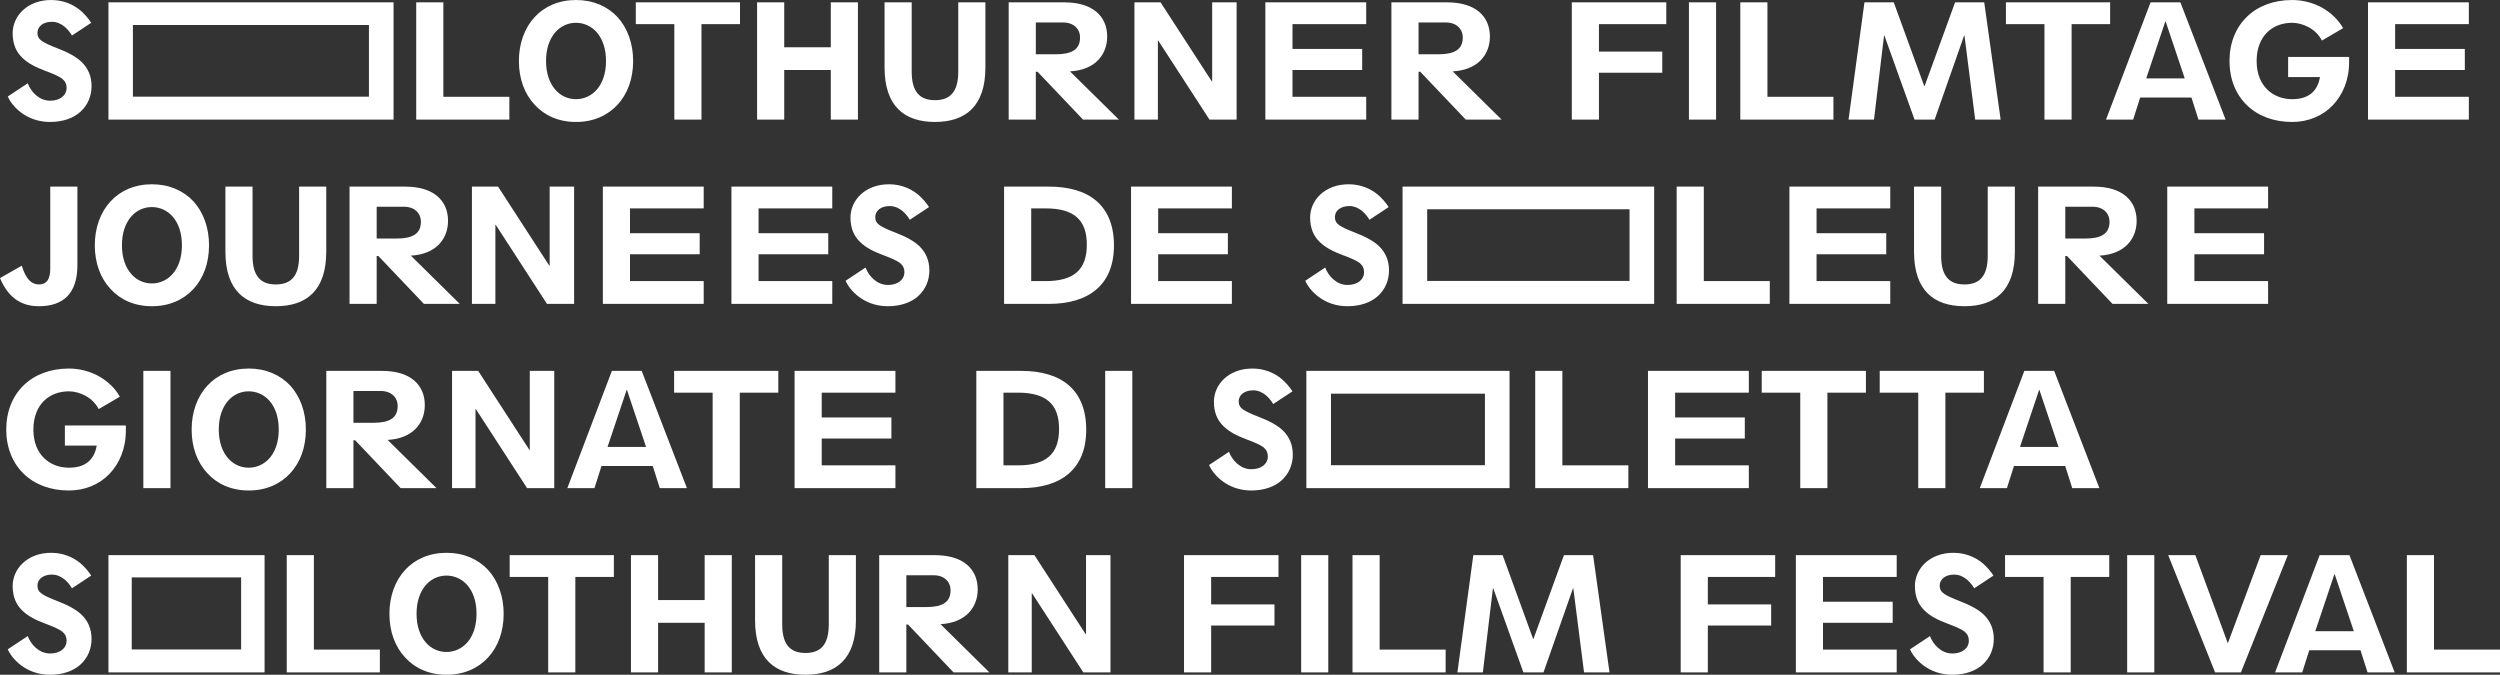 <?xml version="1.0" encoding="iso-8859-1"?>
<!-- Generator: Adobe Illustrator 26.0.3, SVG Export Plug-In . SVG Version: 6.00 Build 0)  -->
<svg version="1.1" id="Layer_1" xmlns="http://www.w3.org/2000/svg" xmlns:xlink="http://www.w3.org/1999/xlink" x="0px" y="0px"
	 viewBox="0 0 298.483 80.561" style="enable-background:new 0 0 298.483 80.561;" xml:space="preserve">
<rect x="0" y="0" width="298.483" height="80.561" fill="#333333" stroke="none"/>
<g>
	<defs>
		<rect id="SVGID_1_" y="0" width="298.483" height="80.561"/>
	</defs>
	<clipPath id="SVGID_00000044136015742997472850000003754112502234907044_">
		<use xlink:href="#SVGID_1_"  style="overflow:visible;"/>
	</clipPath>
	<path style="clip-path:url(#SVGID_00000044136015742997472850000003754112502234907044_);fill:#FFFFFF;" d="M298.483,80.281v-2.72
		h-7.88v-11.28h-3.241v14H298.483z M278.709,68.561h0.04l2.28,6.8h-4.6L278.709,68.561z M282.669,80.281h3.24l-5.4-14h-3.56
		l-5.32,14h3.24l0.84-2.64h6.12L282.669,80.281z M273.149,66.281h-3.24l-3.92,10.52l-3.88-10.52h-3.24l5.6,14h3.08L273.149,66.281z
		 M257.209,66.281h-3.24v14h3.24V66.281z M251.829,68.881v-2.6h-12.44v2.6h4.6v11.4h3.24v-11.4H251.829z M228.045,77.521
		c0.24,0.56,0.78,1.32,1.62,1.94c0.84,0.62,1.98,1.1,3.42,1.1c1.54,0,2.82-0.46,3.66-1.24c0.84-0.78,1.3-1.84,1.3-3.04
		c0-1.22-0.44-2.14-1.16-2.86c-0.72-0.7-1.74-1.2-2.92-1.66c-0.88-0.34-1.46-0.6-1.84-0.86c-0.38-0.26-0.54-0.56-0.54-0.98
		c0-0.78,0.7-1.32,1.72-1.32c0.62,0,1.12,0.26,1.52,0.58c0.4,0.34,0.7,0.74,0.88,1.06l2.3-1.52c-0.26-0.4-0.76-1.08-1.52-1.66
		c-0.76-0.56-1.82-1.04-3.18-1.06c-1.5-0.02-2.66,0.48-3.46,1.22c-0.8,0.74-1.22,1.76-1.22,2.74c0,1.3,0.42,2.22,1.14,2.92
		c0.7,0.7,1.66,1.16,2.72,1.56c1.02,0.38,1.66,0.66,2.06,0.96c0.38,0.32,0.52,0.66,0.52,1.08c0,0.94-0.82,1.54-1.96,1.54
		c-0.7,0-1.26-0.28-1.72-0.68c-0.46-0.4-0.78-0.92-0.96-1.4L228.045,77.521z M226.454,80.281v-2.72h-8.8v-3.2h8.32v-2.52h-8.32
		v-2.96h8.8v-2.6h-12.04v14H226.454z M203.904,80.281v-5.6h7.56v-2.52h-7.56v-3.28h8.04v-2.6h-11.28v14H203.904z M187.804,70.241
		h0.04l1.28,10.04h3.04l-1.96-14h-3.48l-3.64,10h-0.04l-3.64-10h-3.5l-1.9,14h3.04l1.2-10.04h0.04l3.6,10.04h2.4L187.804,70.241z
		 M172.6,80.281v-2.72h-7.88v-11.28h-3.24v14H172.6z M158.588,66.281h-3.24v14h3.24V66.281z M144.604,80.281v-5.6h7.56v-2.52h-7.56
		v-3.28h8.04v-2.6h-11.28v14H144.604z M123.184,80.281v-9.44h0.04l6.12,9.44h3.24v-14h-2.92v9.44h-0.04l-6.12-9.44h-3.12v14H123.184
		z M108.211,68.681h3.24c1.28,0,2.04,0.76,2.04,1.8c0,1.44-1,2-2.92,2h-2.36V68.681z M108.211,80.281v-5.72h0.2l5.44,5.72h4.28
		l-5.84-5.76c1.5-0.08,2.62-0.58,3.36-1.34c0.72-0.76,1.08-1.72,1.08-2.82c0-1.22-0.44-2.24-1.3-2.96
		c-0.86-0.72-2.14-1.12-3.82-1.12h-6.64v14H108.211z M90.151,74.061c0,2.32,0.6,3.94,1.64,4.98c1.04,1.04,2.54,1.52,4.38,1.52
		c1.84,0,3.34-0.48,4.38-1.52c1.04-1.04,1.64-2.66,1.64-4.98v-7.78h-3.24v8.28c0,2.46-1.02,3.4-2.78,3.4c-1.76,0-2.78-0.94-2.78-3.4
		v-8.28h-3.24V74.061z M78.571,74.361h5.56v5.92h3.24v-14h-3.24v5.36h-5.56v-5.36h-3.24v14h3.24V74.361z M73.291,68.881v-2.6h-12.44
		v2.6h4.6v11.4h3.24v-11.4H73.291z M49.734,73.281c0-1.52,0.44-2.66,1.1-3.42c0.66-0.76,1.54-1.14,2.48-1.14
		c0.9,0,1.82,0.38,2.48,1.14c0.66,0.76,1.1,1.9,1.1,3.42c0,1.52-0.44,2.66-1.1,3.42s-1.58,1.14-2.48,1.14
		c-0.94,0-1.82-0.38-2.48-1.14S49.734,74.801,49.734,73.281 M46.494,73.281c0,2.14,0.68,3.94,1.88,5.22
		c1.18,1.3,2.88,2.06,4.94,2.06c2.06,0,3.76-0.76,4.96-2.06c1.18-1.28,1.86-3.08,1.86-5.22c0-2.1-0.68-3.94-1.86-5.24
		c-1.2-1.28-2.9-2.04-4.96-2.04c-2.06,0-3.76,0.76-4.94,2.04C47.174,69.341,46.494,71.181,46.494,73.281 M45.354,80.281v-2.72h-7.88
		v-11.28h-3.24v14H45.354z M28.788,77.541h-13.06v-8.6h13.06V77.541z M12.948,80.281h18.64v-14h-18.64V80.281z M0.93,77.521
		c0.24,0.56,0.78,1.32,1.62,1.94c0.84,0.62,1.98,1.1,3.42,1.1c1.54,0,2.82-0.46,3.66-1.24c0.84-0.78,1.3-1.84,1.3-3.04
		c0-1.22-0.44-2.14-1.16-2.86c-0.72-0.7-1.74-1.2-2.92-1.66c-0.88-0.34-1.46-0.6-1.84-0.86c-0.38-0.26-0.54-0.56-0.54-0.98
		c0-0.78,0.7-1.32,1.72-1.32c0.62,0,1.12,0.26,1.52,0.58c0.4,0.34,0.7,0.74,0.88,1.06l2.3-1.52c-0.26-0.4-0.76-1.08-1.52-1.66
		c-0.76-0.56-1.82-1.04-3.18-1.06c-1.5-0.02-2.66,0.48-3.46,1.22c-0.8,0.74-1.22,1.76-1.22,2.74c0,1.3,0.42,2.22,1.14,2.92
		c0.7,0.7,1.66,1.16,2.72,1.56c1.02,0.38,1.66,0.66,2.06,0.96c0.38,0.32,0.52,0.66,0.52,1.08c0,0.94-0.82,1.54-1.96,1.54
		c-0.7,0-1.26-0.28-1.72-0.68c-0.46-0.4-0.78-0.92-0.96-1.4L0.93,77.521z"/>
	<path style="clip-path:url(#SVGID_00000044136015742997472850000003754112502234907044_);fill:#FFFFFF;" d="M243.453,46.561h0.04
		l2.28,6.8h-4.6L243.453,46.561z M247.413,58.281h3.24l-5.4-14h-3.56l-5.32,14h3.24l0.84-2.64h6.12L247.413,58.281z M236.865,46.881
		v-2.6h-12.44v2.6h4.6v11.4h3.24v-11.4H236.865z M222.779,46.881v-2.6h-12.44v2.6h4.6v11.4h3.24v-11.4H222.779z M208.798,58.281
		v-2.72h-8.8v-3.2h8.32v-2.52h-8.32v-2.96h8.8v-2.6h-12.04v14H208.798z M194.415,58.281v-2.72h-7.88v-11.28h-3.24v14H194.415z
		 M177.29,55.541h-18.38v-8.54h18.38V55.541z M155.97,58.281h24.26v-14h-24.26V58.281z M144.352,55.521
		c0.24,0.56,0.78,1.32,1.62,1.94c0.84,0.62,1.98,1.1,3.42,1.1c1.54,0,2.82-0.46,3.66-1.24c0.84-0.78,1.3-1.84,1.3-3.04
		c0-1.22-0.44-2.14-1.16-2.86c-0.72-0.7-1.74-1.2-2.92-1.66c-0.88-0.34-1.46-0.6-1.84-0.86s-0.54-0.56-0.54-0.98
		c0-0.78,0.7-1.32,1.72-1.32c0.62,0,1.12,0.26,1.52,0.58c0.4,0.34,0.7,0.74,0.88,1.06l2.3-1.52c-0.26-0.4-0.76-1.08-1.52-1.66
		c-0.76-0.56-1.82-1.04-3.18-1.06c-1.5-0.02-2.66,0.48-3.46,1.22c-0.8,0.74-1.22,1.76-1.22,2.74c0,1.3,0.42,2.22,1.14,2.92
		c0.7,0.7,1.66,1.16,2.72,1.56c1.02,0.38,1.66,0.66,2.06,0.96c0.38,0.32,0.52,0.66,0.52,1.08c0,0.94-0.82,1.54-1.96,1.54
		c-0.7,0-1.26-0.28-1.72-0.68c-0.46-0.4-0.78-0.92-0.96-1.4L144.352,55.521z M135.192,44.281h-3.24v14h3.24V44.281z M119.806,46.881
		h1.72c3.38,0,4.92,1.36,4.92,4.34s-1.54,4.34-4.92,4.34h-1.72V46.881z M116.566,58.281h5.36c2.4,0,4.34-0.58,5.68-1.74
		s2.08-2.88,2.08-5.26c0-2.34-0.74-4.12-2.08-5.28s-3.28-1.72-5.68-1.72h-5.36V58.281z M106.907,58.281v-2.72h-8.8v-3.2h8.32v-2.52
		h-8.32v-2.96h8.8v-2.6h-12.04v14H106.907z M92.925,46.881v-2.6h-12.44v2.6h4.6v11.4h3.24v-11.4H92.925z M74.815,46.561h0.04
		l2.28,6.8h-4.6L74.815,46.561z M78.775,58.281h3.24l-5.4-14h-3.56l-5.32,14h3.24l0.84-2.64h6.12L78.775,58.281z M56.773,58.281
		v-9.44h0.04l6.12,9.44h3.24v-14h-2.92v9.44h-0.04l-6.12-9.44h-3.12v14H56.773z M42.199,46.681h3.24c1.28,0,2.04,0.76,2.04,1.8
		c0,1.44-1,2-2.92,2h-2.36V46.681z M42.199,58.281v-5.72h0.2l5.44,5.72h4.28l-5.84-5.76c1.5-0.08,2.62-0.58,3.36-1.34
		c0.72-0.76,1.08-1.72,1.08-2.82c0-1.22-0.44-2.24-1.3-2.96s-2.14-1.12-3.82-1.12h-6.64v14H42.199z M26.121,51.281
		c0-1.52,0.44-2.66,1.1-3.42s1.54-1.14,2.48-1.14c0.9,0,1.82,0.38,2.48,1.14s1.1,1.9,1.1,3.42c0,1.52-0.44,2.66-1.1,3.42
		c-0.66,0.76-1.58,1.14-2.48,1.14c-0.94,0-1.82-0.38-2.48-1.14C26.56,53.941,26.121,52.801,26.121,51.281 M22.88,51.281
		c0,2.14,0.68,3.94,1.88,5.22c1.18,1.3,2.88,2.06,4.94,2.06s3.76-0.76,4.96-2.06c1.18-1.28,1.86-3.08,1.86-5.22
		c0-2.1-0.68-3.94-1.86-5.24c-1.2-1.28-2.9-2.04-4.96-2.04s-3.76,0.76-4.94,2.04C23.56,47.341,22.88,49.181,22.88,51.281
		 M20.354,44.281h-3.24v14h3.24V44.281z M11.547,53.201c-0.3,1.76-1.42,2.64-3.32,2.64c-1.12,0-2.18-0.38-2.96-1.14
		c-0.78-0.76-1.28-1.88-1.28-3.42s0.5-2.68,1.28-3.44c0.78-0.76,1.84-1.12,2.96-1.12c0.62,0,1.32,0.18,1.96,0.52
		c0.64,0.34,1.22,0.88,1.6,1.6l2.52-1.48c-0.54-0.98-1.42-1.82-2.46-2.42c-1.06-0.6-2.34-0.94-3.62-0.94c-2.22,0-4.08,0.72-5.4,2
		c-1.32,1.28-2.08,3.1-2.08,5.28s0.76,4,2.08,5.28s3.18,2,5.4,2c1.9,0,3.6-0.7,4.82-1.96c1.22-1.26,1.98-3.04,1.98-5.2v-0.6h-7.28
		v2.4H11.547z"/>
	<path style="clip-path:url(#SVGID_00000044136015742997472850000003754112502234907044_);fill:#FFFFFF;" d="M270.795,36.281v-2.72
		h-8.8v-3.2h8.32v-2.52h-8.32v-2.96h8.8v-2.6h-12.04v14H270.795z M246.581,24.681h3.24c1.28,0,2.04,0.76,2.04,1.8c0,1.44-1,2-2.92,2
		h-2.36V24.681z M246.581,36.281v-5.72h0.2l5.44,5.72h4.28l-5.84-5.76c1.5-0.08,2.62-0.58,3.36-1.34c0.72-0.76,1.08-1.72,1.08-2.82
		c0-1.22-0.44-2.24-1.3-2.96c-0.86-0.72-2.14-1.12-3.82-1.12h-6.64v14H246.581z M228.522,30.061c0,2.32,0.6,3.94,1.64,4.98
		c1.04,1.04,2.54,1.52,4.38,1.52s3.34-0.48,4.38-1.52c1.04-1.04,1.64-2.66,1.64-4.98v-7.78h-3.24v8.28c0,2.46-1.02,3.4-2.78,3.4
		s-2.78-0.94-2.78-3.4v-8.28h-3.24V30.061z M225.684,36.281v-2.72h-8.8v-3.2h8.32v-2.52h-8.32v-2.96h8.8v-2.6h-12.04v14H225.684z
		 M211.302,36.281v-2.72h-7.88v-11.28h-3.24v14H211.302z M170.396,24.981h24.16v8.56h-24.16V24.981z M197.496,22.281h-30.04v14
		h30.04V22.281z M155.839,33.521c0.24,0.56,0.78,1.32,1.62,1.94c0.84,0.62,1.98,1.1,3.42,1.1c1.54,0,2.82-0.46,3.66-1.24
		c0.84-0.78,1.3-1.84,1.3-3.04c0-1.22-0.44-2.14-1.16-2.86c-0.72-0.7-1.74-1.2-2.92-1.66c-0.88-0.34-1.46-0.6-1.84-0.86
		c-0.38-0.26-0.54-0.56-0.54-0.98c0-0.78,0.7-1.32,1.72-1.32c0.62,0,1.12,0.26,1.52,0.58c0.4,0.34,0.7,0.74,0.88,1.06l2.3-1.52
		c-0.26-0.4-0.76-1.08-1.52-1.66c-0.76-0.56-1.82-1.04-3.18-1.06c-1.5-0.02-2.66,0.48-3.46,1.22c-0.8,0.74-1.22,1.76-1.22,2.74
		c0,1.3,0.42,2.22,1.14,2.92c0.7,0.7,1.66,1.16,2.72,1.56c1.02,0.38,1.66,0.66,2.06,0.96c0.38,0.32,0.52,0.66,0.52,1.08
		c0,0.94-0.82,1.54-1.96,1.54c-0.7,0-1.26-0.28-1.72-0.68c-0.46-0.4-0.78-0.92-0.96-1.4L155.839,33.521z M147.079,36.281v-2.72h-8.8
		v-3.2h8.32v-2.52h-8.32v-2.96h8.8v-2.6h-12.04v14H147.079z M123.119,24.881h1.72c3.38,0,4.92,1.36,4.92,4.34
		c0,2.98-1.54,4.34-4.92,4.34h-1.72V24.881z M119.879,36.281h5.36c2.4,0,4.34-0.58,5.68-1.74c1.34-1.16,2.08-2.88,2.08-5.26
		c0-2.34-0.74-4.12-2.08-5.28c-1.34-1.16-3.28-1.72-5.68-1.72h-5.36V36.281z M100.96,33.521c0.24,0.56,0.78,1.32,1.62,1.94
		c0.84,0.62,1.98,1.1,3.42,1.1c1.54,0,2.82-0.46,3.66-1.24c0.84-0.78,1.3-1.84,1.3-3.04c0-1.22-0.44-2.14-1.16-2.86
		c-0.72-0.7-1.74-1.2-2.92-1.66c-0.88-0.34-1.46-0.6-1.84-0.86c-0.38-0.26-0.54-0.56-0.54-0.98c0-0.78,0.7-1.32,1.72-1.32
		c0.62,0,1.12,0.26,1.52,0.58c0.4,0.34,0.7,0.74,0.88,1.06l2.3-1.52c-0.26-0.4-0.76-1.08-1.52-1.66c-0.76-0.56-1.82-1.04-3.18-1.06
		c-1.5-0.02-2.66,0.48-3.46,1.22c-0.8,0.74-1.22,1.76-1.22,2.74c0,1.3,0.42,2.22,1.14,2.92c0.7,0.7,1.66,1.16,2.72,1.56
		c1.02,0.38,1.66,0.66,2.06,0.96c0.38,0.32,0.52,0.66,0.52,1.08c0,0.94-0.82,1.54-1.96,1.54c-0.7,0-1.26-0.28-1.72-0.68
		c-0.46-0.4-0.78-0.92-0.96-1.4L100.96,33.521z M99.368,36.281v-2.72h-8.8v-3.2h8.32v-2.52h-8.32v-2.96h8.8v-2.6h-12.04v14H99.368z
		 M84.018,36.281v-2.72h-8.8v-3.2h8.32v-2.52h-8.32v-2.96h8.8v-2.6h-12.04v14H84.018z M59.146,36.281v-9.44h0.04l6.12,9.44h3.24v-14
		h-2.92v9.44h-0.04l-6.12-9.44h-3.12v14H59.146z M44.972,24.681h3.24c1.28,0,2.04,0.76,2.04,1.8c0,1.44-1,2-2.92,2h-2.36V24.681z
		 M44.972,36.281v-5.72h0.2l5.44,5.72h4.28l-5.84-5.76c1.5-0.08,2.62-0.58,3.36-1.34c0.72-0.76,1.08-1.72,1.08-2.82
		c0-1.22-0.44-2.24-1.3-2.96c-0.86-0.72-2.14-1.12-3.82-1.12h-6.64v14H44.972z M26.913,30.061c0,2.32,0.6,3.94,1.64,4.98
		c1.04,1.04,2.54,1.52,4.38,1.52c1.84,0,3.34-0.48,4.38-1.52c1.04-1.04,1.64-2.66,1.64-4.98v-7.78h-3.24v8.28
		c0,2.46-1.02,3.4-2.78,3.4c-1.76,0-2.78-0.94-2.78-3.4v-8.28h-3.24V30.061z M14.559,29.281c0-1.52,0.44-2.66,1.1-3.42
		c0.66-0.76,1.54-1.14,2.48-1.14c0.9,0,1.82,0.38,2.48,1.14c0.66,0.76,1.1,1.9,1.1,3.42s-0.44,2.66-1.1,3.42
		c-0.66,0.76-1.58,1.14-2.48,1.14c-0.94,0-1.82-0.38-2.48-1.14C14.999,31.941,14.559,30.801,14.559,29.281 M11.319,29.281
		c0,2.14,0.68,3.94,1.88,5.22c1.18,1.3,2.88,2.06,4.94,2.06s3.76-0.76,4.96-2.06c1.18-1.28,1.86-3.08,1.86-5.22
		c0-2.1-0.68-3.94-1.86-5.24c-1.2-1.28-2.9-2.04-4.96-2.04s-3.76,0.76-4.94,2.04C11.999,25.341,11.319,27.181,11.319,29.281
		 M6.001,32.081c0,1.3-0.46,1.88-1.36,1.88c-0.88,0-1.56-0.64-2.04-2.24l-2.6,1.48c0.54,1.28,1.22,2.12,2.02,2.64
		s1.68,0.72,2.64,0.72c2.82,0,4.58-1.46,4.58-4.88v-9.4h-3.24V32.081z"/>
	<path style="clip-path:url(#SVGID_00000044136015742997472850000003754112502234907044_);fill:#FFFFFF;" d="M294.763,14.281v-2.72
		h-8.8v-3.2h8.32v-2.52h-8.32v-2.96h8.8v-2.6h-12.04v14H294.763z M276.987,9.201c-0.3,1.76-1.42,2.64-3.32,2.64
		c-1.12,0-2.18-0.38-2.96-1.14c-0.78-0.76-1.28-1.88-1.28-3.42s0.5-2.68,1.28-3.44c0.78-0.76,1.84-1.12,2.96-1.12
		c0.62,0,1.32,0.18,1.96,0.52c0.64,0.34,1.22,0.88,1.6,1.6l2.52-1.48c-0.54-0.98-1.42-1.82-2.46-2.42c-1.06-0.6-2.34-0.94-3.62-0.94
		c-2.22,0-4.08,0.72-5.4,2s-2.08,3.1-2.08,5.28s0.76,4,2.08,5.28c1.32,1.28,3.18,2,5.4,2c1.9,0,3.6-0.7,4.82-1.96
		c1.22-1.26,1.98-3.04,1.98-5.2v-0.6h-7.28v2.4H276.987z M258.523,2.561h0.04l2.28,6.8h-4.6L258.523,2.561z M262.483,14.281h3.24
		l-5.4-14h-3.56l-5.32,14h3.24l0.84-2.64h6.12L262.483,14.281z M251.935,2.881v-2.6h-12.44v2.6h4.6v11.4h3.24v-11.4H251.935z
		 M234.503,4.241h0.04l1.28,10.04h3.04l-1.96-14h-3.48l-3.64,10h-0.04l-3.64-10h-3.5l-1.9,14h3.04l1.2-10.04h0.04l3.6,10.04h2.4
		L234.503,4.241z M218.899,14.281v-2.72h-7.88V0.281h-3.24v14H218.899z M204.887,0.281h-3.24v14h3.24V0.281z M190.903,14.281v-5.6
		h7.56v-2.52h-7.56v-3.28h8.04v-2.6h-11.28v14H190.903z M169.364,2.681h3.24c1.28,0,2.04,0.76,2.04,1.8c0,1.44-1,2-2.92,2h-2.36
		V2.681z M169.364,14.281v-5.72h0.2l5.44,5.72h4.28l-5.84-5.76c1.5-0.08,2.62-0.58,3.36-1.34c0.72-0.76,1.08-1.72,1.08-2.82
		c0-1.22-0.44-2.24-1.3-2.96s-2.14-1.12-3.82-1.12h-6.64v14H169.364z M163.116,14.281v-2.72h-8.8v-3.2h8.32v-2.52h-8.32v-2.96h8.8
		v-2.6h-12.04v14H163.116z M138.244,14.281v-9.44h0.04l6.12,9.44h3.24v-14h-2.92v9.44h-0.04l-6.12-9.44h-3.12v14H138.244z
		 M123.67,2.681h3.24c1.28,0,2.04,0.76,2.04,1.8c0,1.44-1,2-2.92,2h-2.36V2.681z M123.67,14.281v-5.72h0.2l5.44,5.72h4.28
		l-5.84-5.76c1.5-0.08,2.62-0.58,3.36-1.34c0.72-0.76,1.08-1.72,1.08-2.82c0-1.22-0.44-2.24-1.3-2.96s-2.14-1.12-3.82-1.12h-6.64v14
		H123.67z M105.611,8.061c0,2.32,0.6,3.94,1.64,4.98s2.54,1.52,4.38,1.52c1.84,0,3.34-0.48,4.38-1.52s1.64-2.66,1.64-4.98v-7.78
		h-3.24v8.28c0,2.46-1.02,3.4-2.78,3.4c-1.76,0-2.78-0.94-2.78-3.4v-8.28h-3.24V8.061z M93.631,8.361h5.56v5.92h3.24v-14h-3.24v5.36
		h-5.56v-5.36h-3.24v14h3.24V8.361z M88.351,2.881v-2.6h-12.44v2.6h4.6v11.4h3.24v-11.4H88.351z M65.193,7.281
		c0-1.52,0.44-2.66,1.1-3.42c0.66-0.76,1.54-1.14,2.48-1.14c0.9,0,1.82,0.38,2.48,1.14c0.66,0.76,1.1,1.9,1.1,3.42
		c0,1.52-0.44,2.66-1.1,3.42c-0.66,0.76-1.58,1.14-2.48,1.14c-0.94,0-1.82-0.38-2.48-1.14C65.633,9.941,65.193,8.801,65.193,7.281
		 M61.953,7.281c0,2.14,0.68,3.94,1.88,5.22c1.18,1.3,2.88,2.06,4.94,2.06c2.06,0,3.76-0.76,4.96-2.06
		c1.18-1.28,1.86-3.08,1.86-5.22c0-2.1-0.68-3.94-1.86-5.24c-1.2-1.28-2.9-2.04-4.96-2.04c-2.06,0-3.76,0.76-4.94,2.04
		C62.633,3.341,61.953,5.181,61.953,7.281 M60.813,14.281v-2.72h-7.88V0.281h-3.24v14H60.813z M15.868,2.981h28.18v8.56h-28.18
		V2.981z M46.988,0.281h-34.04v14h34.04V0.281z M0.93,11.521c0.24,0.56,0.78,1.32,1.62,1.94c0.84,0.62,1.98,1.1,3.42,1.1
		c1.54,0,2.82-0.46,3.66-1.24c0.84-0.78,1.3-1.84,1.3-3.04c0-1.22-0.44-2.14-1.16-2.86c-0.72-0.7-1.74-1.2-2.92-1.66
		c-0.88-0.34-1.46-0.6-1.84-0.86s-0.54-0.56-0.54-0.98c0-0.78,0.7-1.32,1.72-1.32c0.62,0,1.12,0.26,1.52,0.58
		c0.4,0.34,0.7,0.74,0.88,1.06l2.3-1.52c-0.26-0.4-0.76-1.08-1.52-1.66c-0.76-0.56-1.82-1.04-3.18-1.06
		c-1.5-0.02-2.66,0.48-3.46,1.22s-1.22,1.76-1.22,2.74c0,1.3,0.42,2.22,1.14,2.92c0.7,0.7,1.66,1.16,2.72,1.56
		c1.02,0.38,1.66,0.66,2.06,0.96c0.38,0.32,0.52,0.66,0.52,1.08c0,0.94-0.82,1.54-1.96,1.54c-0.7,0-1.26-0.28-1.72-0.68
		c-0.46-0.4-0.78-0.92-0.96-1.4L0.93,11.521z"/>
</g>
</svg>

